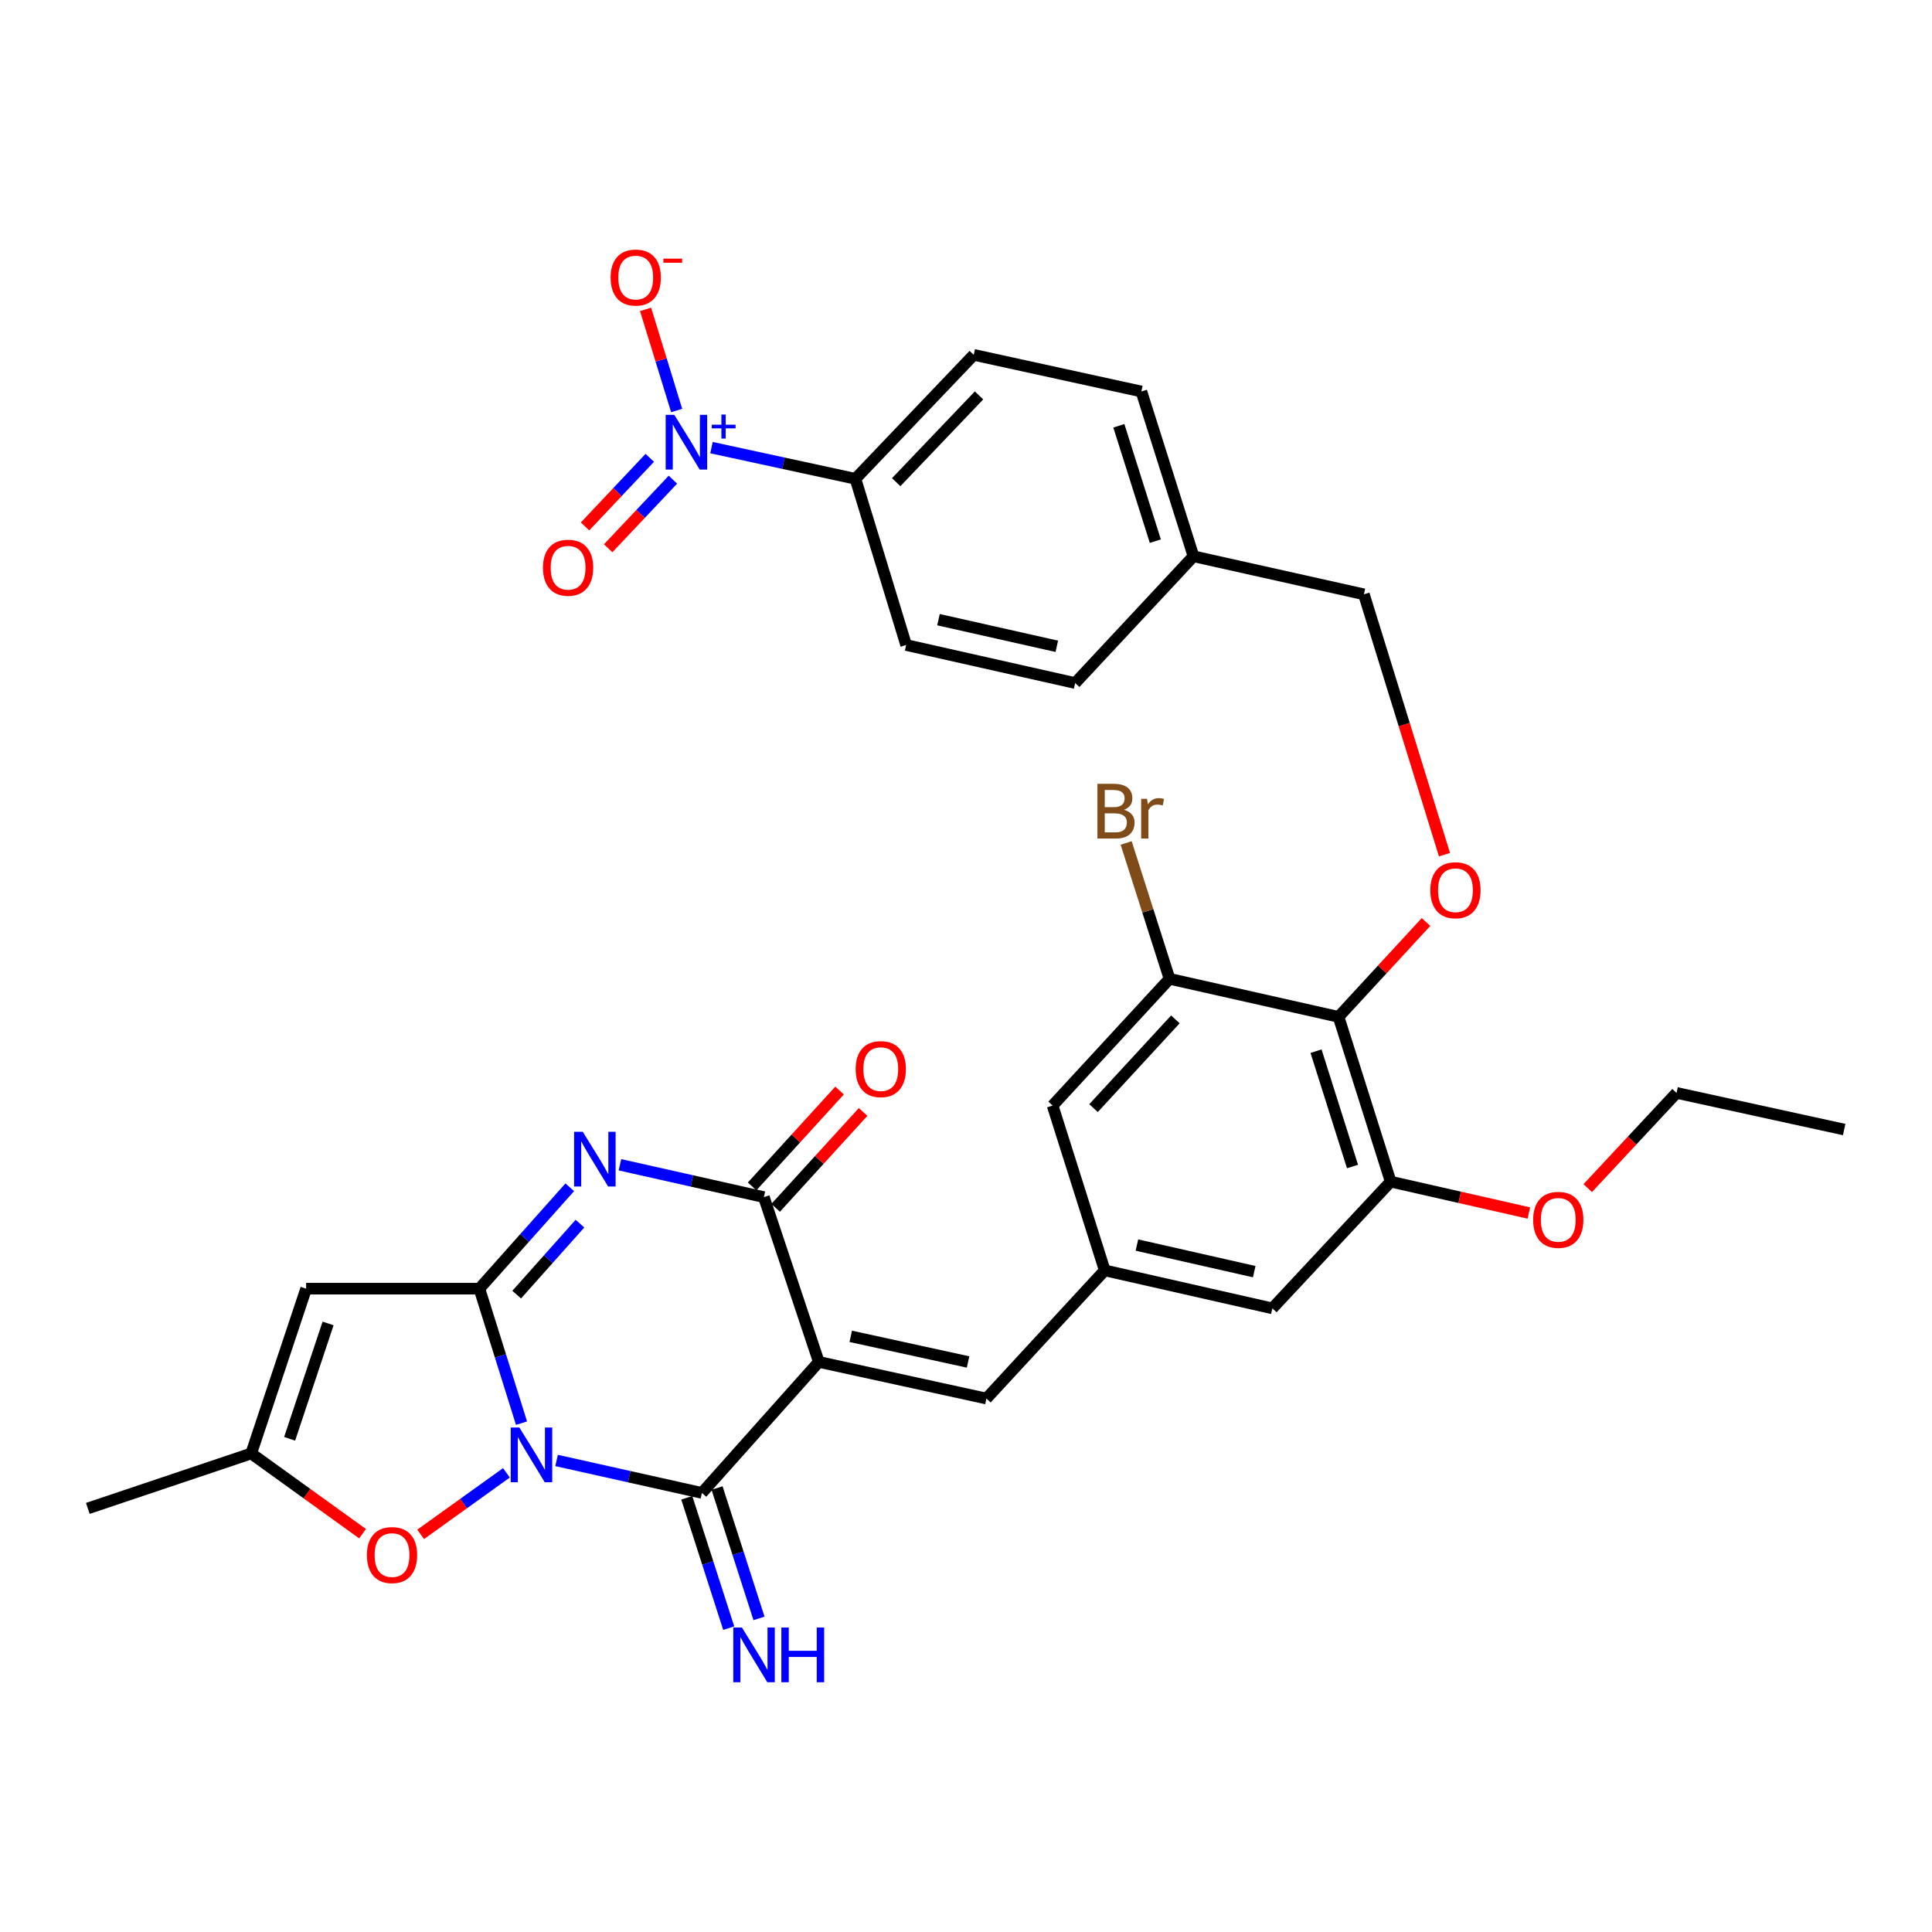 <?xml version='1.0' encoding='iso-8859-1'?>
<svg version='1.1' baseProfile='full'
              xmlns='http://www.w3.org/2000/svg'
                      xmlns:rdkit='http://www.rdkit.org/xml'
                      xmlns:xlink='http://www.w3.org/1999/xlink'
                  xml:space='preserve'
width='1000px' height='1000px' viewBox='0 0 1000 1000'>
<!-- END OF HEADER -->
<rect style='opacity:1.0;fill:#FFFFFF;stroke:none' width='1000' height='1000' x='0' y='0'> </rect>
<path class='bond-1' d='M 269.939,736.622 L 259.032,701.818' style='fill:none;fill-rule:evenodd;stroke:#0000FF;stroke-width:6px;stroke-linecap:butt;stroke-linejoin:miter;stroke-opacity:1' />
<path class='bond-1' d='M 259.032,701.818 L 248.125,667.014' style='fill:none;fill-rule:evenodd;stroke:#000000;stroke-width:6px;stroke-linecap:butt;stroke-linejoin:miter;stroke-opacity:1' />
<path class='bond-2' d='M 288.083,755.938 L 325.696,764.334' style='fill:none;fill-rule:evenodd;stroke:#0000FF;stroke-width:6px;stroke-linecap:butt;stroke-linejoin:miter;stroke-opacity:1' />
<path class='bond-2' d='M 325.696,764.334 L 363.31,772.73' style='fill:none;fill-rule:evenodd;stroke:#000000;stroke-width:6px;stroke-linecap:butt;stroke-linejoin:miter;stroke-opacity:1' />
<path class='bond-7' d='M 262.122,762.335 L 239.927,778.26' style='fill:none;fill-rule:evenodd;stroke:#0000FF;stroke-width:6px;stroke-linecap:butt;stroke-linejoin:miter;stroke-opacity:1' />
<path class='bond-7' d='M 239.927,778.26 L 217.731,794.185' style='fill:none;fill-rule:evenodd;stroke:#FF0000;stroke-width:6px;stroke-linecap:butt;stroke-linejoin:miter;stroke-opacity:1' />
<path class='bond-0' d='M 423.82,704.93 L 363.31,772.73' style='fill:none;fill-rule:evenodd;stroke:#000000;stroke-width:6px;stroke-linecap:butt;stroke-linejoin:miter;stroke-opacity:1' />
<path class='bond-4' d='M 423.82,704.93 L 395.381,619.63' style='fill:none;fill-rule:evenodd;stroke:#000000;stroke-width:6px;stroke-linecap:butt;stroke-linejoin:miter;stroke-opacity:1' />
<path class='bond-8' d='M 423.82,704.93 L 510.565,723.883' style='fill:none;fill-rule:evenodd;stroke:#000000;stroke-width:6px;stroke-linecap:butt;stroke-linejoin:miter;stroke-opacity:1' />
<path class='bond-8' d='M 440.347,691.687 L 501.068,704.954' style='fill:none;fill-rule:evenodd;stroke:#000000;stroke-width:6px;stroke-linecap:butt;stroke-linejoin:miter;stroke-opacity:1' />
<path class='bond-3' d='M 248.125,667.014 L 271.517,640.772' style='fill:none;fill-rule:evenodd;stroke:#000000;stroke-width:6px;stroke-linecap:butt;stroke-linejoin:miter;stroke-opacity:1' />
<path class='bond-3' d='M 271.517,640.772 L 294.909,614.53' style='fill:none;fill-rule:evenodd;stroke:#0000FF;stroke-width:6px;stroke-linecap:butt;stroke-linejoin:miter;stroke-opacity:1' />
<path class='bond-3' d='M 267.434,670.097 L 283.808,651.728' style='fill:none;fill-rule:evenodd;stroke:#000000;stroke-width:6px;stroke-linecap:butt;stroke-linejoin:miter;stroke-opacity:1' />
<path class='bond-3' d='M 283.808,651.728 L 300.182,633.359' style='fill:none;fill-rule:evenodd;stroke:#0000FF;stroke-width:6px;stroke-linecap:butt;stroke-linejoin:miter;stroke-opacity:1' />
<path class='bond-5' d='M 248.125,667.014 L 158.453,667.014' style='fill:none;fill-rule:evenodd;stroke:#000000;stroke-width:6px;stroke-linecap:butt;stroke-linejoin:miter;stroke-opacity:1' />
<path class='bond-15' d='M 355.473,775.252 L 366.328,808.989' style='fill:none;fill-rule:evenodd;stroke:#000000;stroke-width:6px;stroke-linecap:butt;stroke-linejoin:miter;stroke-opacity:1' />
<path class='bond-15' d='M 366.328,808.989 L 377.184,842.727' style='fill:none;fill-rule:evenodd;stroke:#0000FF;stroke-width:6px;stroke-linecap:butt;stroke-linejoin:miter;stroke-opacity:1' />
<path class='bond-15' d='M 371.147,770.209 L 382.002,803.946' style='fill:none;fill-rule:evenodd;stroke:#000000;stroke-width:6px;stroke-linecap:butt;stroke-linejoin:miter;stroke-opacity:1' />
<path class='bond-15' d='M 382.002,803.946 L 392.858,837.683' style='fill:none;fill-rule:evenodd;stroke:#0000FF;stroke-width:6px;stroke-linecap:butt;stroke-linejoin:miter;stroke-opacity:1' />
<path class='bond-34' d='M 320.876,602.881 L 358.129,611.255' style='fill:none;fill-rule:evenodd;stroke:#0000FF;stroke-width:6px;stroke-linecap:butt;stroke-linejoin:miter;stroke-opacity:1' />
<path class='bond-34' d='M 358.129,611.255 L 395.381,619.63' style='fill:none;fill-rule:evenodd;stroke:#000000;stroke-width:6px;stroke-linecap:butt;stroke-linejoin:miter;stroke-opacity:1' />
<path class='bond-21' d='M 401.463,625.178 L 424.096,600.366' style='fill:none;fill-rule:evenodd;stroke:#000000;stroke-width:6px;stroke-linecap:butt;stroke-linejoin:miter;stroke-opacity:1' />
<path class='bond-21' d='M 424.096,600.366 L 446.729,575.553' style='fill:none;fill-rule:evenodd;stroke:#FF0000;stroke-width:6px;stroke-linecap:butt;stroke-linejoin:miter;stroke-opacity:1' />
<path class='bond-21' d='M 389.298,614.082 L 411.931,589.269' style='fill:none;fill-rule:evenodd;stroke:#000000;stroke-width:6px;stroke-linecap:butt;stroke-linejoin:miter;stroke-opacity:1' />
<path class='bond-21' d='M 411.931,589.269 L 434.564,564.457' style='fill:none;fill-rule:evenodd;stroke:#FF0000;stroke-width:6px;stroke-linecap:butt;stroke-linejoin:miter;stroke-opacity:1' />
<path class='bond-33' d='M 158.453,667.014 L 130.032,752.313' style='fill:none;fill-rule:evenodd;stroke:#000000;stroke-width:6px;stroke-linecap:butt;stroke-linejoin:miter;stroke-opacity:1' />
<path class='bond-33' d='M 169.811,685.013 L 149.916,744.723' style='fill:none;fill-rule:evenodd;stroke:#000000;stroke-width:6px;stroke-linecap:butt;stroke-linejoin:miter;stroke-opacity:1' />
<path class='bond-6' d='M 368.265,231.69 L 405.52,239.761' style='fill:none;fill-rule:evenodd;stroke:#0000FF;stroke-width:6px;stroke-linecap:butt;stroke-linejoin:miter;stroke-opacity:1' />
<path class='bond-6' d='M 405.52,239.761 L 442.774,247.832' style='fill:none;fill-rule:evenodd;stroke:#000000;stroke-width:6px;stroke-linecap:butt;stroke-linejoin:miter;stroke-opacity:1' />
<path class='bond-17' d='M 350.246,212.487 L 342.196,186.314' style='fill:none;fill-rule:evenodd;stroke:#0000FF;stroke-width:6px;stroke-linecap:butt;stroke-linejoin:miter;stroke-opacity:1' />
<path class='bond-17' d='M 342.196,186.314 L 334.147,160.141' style='fill:none;fill-rule:evenodd;stroke:#FF0000;stroke-width:6px;stroke-linecap:butt;stroke-linejoin:miter;stroke-opacity:1' />
<path class='bond-19' d='M 336.329,236.972 L 319.573,254.727' style='fill:none;fill-rule:evenodd;stroke:#0000FF;stroke-width:6px;stroke-linecap:butt;stroke-linejoin:miter;stroke-opacity:1' />
<path class='bond-19' d='M 319.573,254.727 L 302.816,272.482' style='fill:none;fill-rule:evenodd;stroke:#FF0000;stroke-width:6px;stroke-linecap:butt;stroke-linejoin:miter;stroke-opacity:1' />
<path class='bond-19' d='M 348.304,248.273 L 331.548,266.028' style='fill:none;fill-rule:evenodd;stroke:#0000FF;stroke-width:6px;stroke-linecap:butt;stroke-linejoin:miter;stroke-opacity:1' />
<path class='bond-19' d='M 331.548,266.028 L 314.791,283.783' style='fill:none;fill-rule:evenodd;stroke:#FF0000;stroke-width:6px;stroke-linecap:butt;stroke-linejoin:miter;stroke-opacity:1' />
<path class='bond-10' d='M 187.664,793.836 L 158.848,773.075' style='fill:none;fill-rule:evenodd;stroke:#FF0000;stroke-width:6px;stroke-linecap:butt;stroke-linejoin:miter;stroke-opacity:1' />
<path class='bond-10' d='M 158.848,773.075 L 130.032,752.313' style='fill:none;fill-rule:evenodd;stroke:#000000;stroke-width:6px;stroke-linecap:butt;stroke-linejoin:miter;stroke-opacity:1' />
<path class='bond-13' d='M 510.565,723.883 L 571.807,657.546' style='fill:none;fill-rule:evenodd;stroke:#000000;stroke-width:6px;stroke-linecap:butt;stroke-linejoin:miter;stroke-opacity:1' />
<path class='bond-9' d='M 692.828,526.326 L 719.804,611.617' style='fill:none;fill-rule:evenodd;stroke:#000000;stroke-width:6px;stroke-linecap:butt;stroke-linejoin:miter;stroke-opacity:1' />
<path class='bond-9' d='M 681.176,544.085 L 700.059,603.788' style='fill:none;fill-rule:evenodd;stroke:#000000;stroke-width:6px;stroke-linecap:butt;stroke-linejoin:miter;stroke-opacity:1' />
<path class='bond-14' d='M 692.828,526.326 L 715.467,501.773' style='fill:none;fill-rule:evenodd;stroke:#000000;stroke-width:6px;stroke-linecap:butt;stroke-linejoin:miter;stroke-opacity:1' />
<path class='bond-14' d='M 715.467,501.773 L 738.107,477.221' style='fill:none;fill-rule:evenodd;stroke:#FF0000;stroke-width:6px;stroke-linecap:butt;stroke-linejoin:miter;stroke-opacity:1' />
<path class='bond-35' d='M 692.828,526.326 L 605.342,506.631' style='fill:none;fill-rule:evenodd;stroke:#000000;stroke-width:6px;stroke-linecap:butt;stroke-linejoin:miter;stroke-opacity:1' />
<path class='bond-30' d='M 130.032,752.313 L 45.455,780.753' style='fill:none;fill-rule:evenodd;stroke:#000000;stroke-width:6px;stroke-linecap:butt;stroke-linejoin:miter;stroke-opacity:1' />
<path class='bond-11' d='M 605.342,506.631 L 544.832,572.246' style='fill:none;fill-rule:evenodd;stroke:#000000;stroke-width:6px;stroke-linecap:butt;stroke-linejoin:miter;stroke-opacity:1' />
<path class='bond-11' d='M 608.369,527.636 L 566.012,573.566' style='fill:none;fill-rule:evenodd;stroke:#000000;stroke-width:6px;stroke-linecap:butt;stroke-linejoin:miter;stroke-opacity:1' />
<path class='bond-24' d='M 605.342,506.631 L 594.117,471.473' style='fill:none;fill-rule:evenodd;stroke:#000000;stroke-width:6px;stroke-linecap:butt;stroke-linejoin:miter;stroke-opacity:1' />
<path class='bond-24' d='M 594.117,471.473 L 582.891,436.314' style='fill:none;fill-rule:evenodd;stroke:#7F4C19;stroke-width:6px;stroke-linecap:butt;stroke-linejoin:miter;stroke-opacity:1' />
<path class='bond-12' d='M 719.804,611.617 L 658.562,677.213' style='fill:none;fill-rule:evenodd;stroke:#000000;stroke-width:6px;stroke-linecap:butt;stroke-linejoin:miter;stroke-opacity:1' />
<path class='bond-26' d='M 719.804,611.617 L 755.569,619.736' style='fill:none;fill-rule:evenodd;stroke:#000000;stroke-width:6px;stroke-linecap:butt;stroke-linejoin:miter;stroke-opacity:1' />
<path class='bond-26' d='M 755.569,619.736 L 791.334,627.855' style='fill:none;fill-rule:evenodd;stroke:#FF0000;stroke-width:6px;stroke-linecap:butt;stroke-linejoin:miter;stroke-opacity:1' />
<path class='bond-18' d='M 571.807,657.546 L 544.832,572.246' style='fill:none;fill-rule:evenodd;stroke:#000000;stroke-width:6px;stroke-linecap:butt;stroke-linejoin:miter;stroke-opacity:1' />
<path class='bond-20' d='M 571.807,657.546 L 658.562,677.213' style='fill:none;fill-rule:evenodd;stroke:#000000;stroke-width:6px;stroke-linecap:butt;stroke-linejoin:miter;stroke-opacity:1' />
<path class='bond-20' d='M 588.461,644.438 L 649.189,658.205' style='fill:none;fill-rule:evenodd;stroke:#000000;stroke-width:6px;stroke-linecap:butt;stroke-linejoin:miter;stroke-opacity:1' />
<path class='bond-25' d='M 747.666,442.376 L 726.81,374.998' style='fill:none;fill-rule:evenodd;stroke:#FF0000;stroke-width:6px;stroke-linecap:butt;stroke-linejoin:miter;stroke-opacity:1' />
<path class='bond-25' d='M 726.81,374.998 L 705.955,307.62' style='fill:none;fill-rule:evenodd;stroke:#000000;stroke-width:6px;stroke-linecap:butt;stroke-linejoin:miter;stroke-opacity:1' />
<path class='bond-16' d='M 442.774,247.832 L 504.007,183.672' style='fill:none;fill-rule:evenodd;stroke:#000000;stroke-width:6px;stroke-linecap:butt;stroke-linejoin:miter;stroke-opacity:1' />
<path class='bond-16' d='M 463.87,249.576 L 506.733,204.664' style='fill:none;fill-rule:evenodd;stroke:#000000;stroke-width:6px;stroke-linecap:butt;stroke-linejoin:miter;stroke-opacity:1' />
<path class='bond-36' d='M 442.774,247.832 L 469.018,333.855' style='fill:none;fill-rule:evenodd;stroke:#000000;stroke-width:6px;stroke-linecap:butt;stroke-linejoin:miter;stroke-opacity:1' />
<path class='bond-22' d='M 469.018,333.855 L 556.504,353.54' style='fill:none;fill-rule:evenodd;stroke:#000000;stroke-width:6px;stroke-linecap:butt;stroke-linejoin:miter;stroke-opacity:1' />
<path class='bond-22' d='M 485.755,320.744 L 546.995,334.523' style='fill:none;fill-rule:evenodd;stroke:#000000;stroke-width:6px;stroke-linecap:butt;stroke-linejoin:miter;stroke-opacity:1' />
<path class='bond-23' d='M 504.007,183.672 L 590.77,202.635' style='fill:none;fill-rule:evenodd;stroke:#000000;stroke-width:6px;stroke-linecap:butt;stroke-linejoin:miter;stroke-opacity:1' />
<path class='bond-27' d='M 705.955,307.62 L 617.737,287.925' style='fill:none;fill-rule:evenodd;stroke:#000000;stroke-width:6px;stroke-linecap:butt;stroke-linejoin:miter;stroke-opacity:1' />
<path class='bond-31' d='M 821.802,614.972 L 844.792,590.33' style='fill:none;fill-rule:evenodd;stroke:#FF0000;stroke-width:6px;stroke-linecap:butt;stroke-linejoin:miter;stroke-opacity:1' />
<path class='bond-31' d='M 844.792,590.33 L 867.782,565.687' style='fill:none;fill-rule:evenodd;stroke:#000000;stroke-width:6px;stroke-linecap:butt;stroke-linejoin:miter;stroke-opacity:1' />
<path class='bond-28' d='M 617.737,287.925 L 556.504,353.54' style='fill:none;fill-rule:evenodd;stroke:#000000;stroke-width:6px;stroke-linecap:butt;stroke-linejoin:miter;stroke-opacity:1' />
<path class='bond-29' d='M 617.737,287.925 L 590.77,202.635' style='fill:none;fill-rule:evenodd;stroke:#000000;stroke-width:6px;stroke-linecap:butt;stroke-linejoin:miter;stroke-opacity:1' />
<path class='bond-29' d='M 597.992,280.095 L 579.116,220.392' style='fill:none;fill-rule:evenodd;stroke:#000000;stroke-width:6px;stroke-linecap:butt;stroke-linejoin:miter;stroke-opacity:1' />
<path class='bond-32' d='M 867.782,565.687 L 954.545,584.65' style='fill:none;fill-rule:evenodd;stroke:#000000;stroke-width:6px;stroke-linecap:butt;stroke-linejoin:miter;stroke-opacity:1' />
<path  class='atom-0' d='M 268.823 738.876
L 278.103 753.876
Q 279.023 755.356, 280.503 758.036
Q 281.983 760.716, 282.063 760.876
L 282.063 738.876
L 285.823 738.876
L 285.823 767.196
L 281.943 767.196
L 271.983 750.796
Q 270.823 748.876, 269.583 746.676
Q 268.383 744.476, 268.023 743.796
L 268.023 767.196
L 264.343 767.196
L 264.343 738.876
L 268.823 738.876
' fill='#0000FF'/>
<path  class='atom-4' d='M 301.635 585.803
L 310.915 600.803
Q 311.835 602.283, 313.315 604.963
Q 314.795 607.643, 314.875 607.803
L 314.875 585.803
L 318.635 585.803
L 318.635 614.123
L 314.755 614.123
L 304.795 597.723
Q 303.635 595.803, 302.395 593.603
Q 301.195 591.403, 300.835 590.723
L 300.835 614.123
L 297.155 614.123
L 297.155 585.803
L 301.635 585.803
' fill='#0000FF'/>
<path  class='atom-7' d='M 349.027 214.719
L 358.307 229.719
Q 359.227 231.199, 360.707 233.879
Q 362.187 236.559, 362.267 236.719
L 362.267 214.719
L 366.027 214.719
L 366.027 243.039
L 362.147 243.039
L 352.187 226.639
Q 351.027 224.719, 349.787 222.519
Q 348.587 220.319, 348.227 219.639
L 348.227 243.039
L 344.547 243.039
L 344.547 214.719
L 349.027 214.719
' fill='#0000FF'/>
<path  class='atom-7' d='M 368.403 219.823
L 373.393 219.823
L 373.393 214.57
L 375.611 214.57
L 375.611 219.823
L 380.732 219.823
L 380.732 221.724
L 375.611 221.724
L 375.611 227.004
L 373.393 227.004
L 373.393 221.724
L 368.403 221.724
L 368.403 219.823
' fill='#0000FF'/>
<path  class='atom-8' d='M 189.909 804.9
Q 189.909 798.1, 193.269 794.3
Q 196.629 790.5, 202.909 790.5
Q 209.189 790.5, 212.549 794.3
Q 215.909 798.1, 215.909 804.9
Q 215.909 811.78, 212.509 815.7
Q 209.109 819.58, 202.909 819.58
Q 196.669 819.58, 193.269 815.7
Q 189.909 811.82, 189.909 804.9
M 202.909 816.38
Q 207.229 816.38, 209.549 813.5
Q 211.909 810.58, 211.909 804.9
Q 211.909 799.34, 209.549 796.54
Q 207.229 793.7, 202.909 793.7
Q 198.589 793.7, 196.229 796.5
Q 193.909 799.3, 193.909 804.9
Q 193.909 810.62, 196.229 813.5
Q 198.589 816.38, 202.909 816.38
' fill='#FF0000'/>
<path  class='atom-15' d='M 740.338 460.782
Q 740.338 453.982, 743.698 450.182
Q 747.058 446.382, 753.338 446.382
Q 759.618 446.382, 762.978 450.182
Q 766.338 453.982, 766.338 460.782
Q 766.338 467.662, 762.938 471.582
Q 759.538 475.462, 753.338 475.462
Q 747.098 475.462, 743.698 471.582
Q 740.338 467.702, 740.338 460.782
M 753.338 472.262
Q 757.658 472.262, 759.978 469.382
Q 762.338 466.462, 762.338 460.782
Q 762.338 455.222, 759.978 452.422
Q 757.658 449.582, 753.338 449.582
Q 749.018 449.582, 746.658 452.382
Q 744.338 455.182, 744.338 460.782
Q 744.338 466.502, 746.658 469.382
Q 749.018 472.262, 753.338 472.262
' fill='#FF0000'/>
<path  class='atom-16' d='M 384.026 842.407
L 393.306 857.407
Q 394.226 858.887, 395.706 861.567
Q 397.186 864.247, 397.266 864.407
L 397.266 842.407
L 401.026 842.407
L 401.026 870.727
L 397.146 870.727
L 387.186 854.327
Q 386.026 852.407, 384.786 850.207
Q 383.586 848.007, 383.226 847.327
L 383.226 870.727
L 379.546 870.727
L 379.546 842.407
L 384.026 842.407
' fill='#0000FF'/>
<path  class='atom-16' d='M 404.426 842.407
L 408.266 842.407
L 408.266 854.447
L 422.746 854.447
L 422.746 842.407
L 426.586 842.407
L 426.586 870.727
L 422.746 870.727
L 422.746 857.647
L 408.266 857.647
L 408.266 870.727
L 404.426 870.727
L 404.426 842.407
' fill='#0000FF'/>
<path  class='atom-18' d='M 316.053 143.659
Q 316.053 136.859, 319.413 133.059
Q 322.773 129.259, 329.053 129.259
Q 335.333 129.259, 338.693 133.059
Q 342.053 136.859, 342.053 143.659
Q 342.053 150.539, 338.653 154.459
Q 335.253 158.339, 329.053 158.339
Q 322.813 158.339, 319.413 154.459
Q 316.053 150.579, 316.053 143.659
M 329.053 155.139
Q 333.373 155.139, 335.693 152.259
Q 338.053 149.339, 338.053 143.659
Q 338.053 138.099, 335.693 135.299
Q 333.373 132.459, 329.053 132.459
Q 324.733 132.459, 322.373 135.259
Q 320.053 138.059, 320.053 143.659
Q 320.053 149.379, 322.373 152.259
Q 324.733 155.139, 329.053 155.139
' fill='#FF0000'/>
<path  class='atom-18' d='M 343.373 133.881
L 353.061 133.881
L 353.061 135.993
L 343.373 135.993
L 343.373 133.881
' fill='#FF0000'/>
<path  class='atom-20' d='M 281.045 293.851
Q 281.045 287.051, 284.405 283.251
Q 287.765 279.451, 294.045 279.451
Q 300.325 279.451, 303.685 283.251
Q 307.045 287.051, 307.045 293.851
Q 307.045 300.731, 303.645 304.651
Q 300.245 308.531, 294.045 308.531
Q 287.805 308.531, 284.405 304.651
Q 281.045 300.771, 281.045 293.851
M 294.045 305.331
Q 298.365 305.331, 300.685 302.451
Q 303.045 299.531, 303.045 293.851
Q 303.045 288.291, 300.685 285.491
Q 298.365 282.651, 294.045 282.651
Q 289.725 282.651, 287.365 285.451
Q 285.045 288.251, 285.045 293.851
Q 285.045 299.571, 287.365 302.451
Q 289.725 305.331, 294.045 305.331
' fill='#FF0000'/>
<path  class='atom-22' d='M 442.891 553.373
Q 442.891 546.573, 446.251 542.773
Q 449.611 538.973, 455.891 538.973
Q 462.171 538.973, 465.531 542.773
Q 468.891 546.573, 468.891 553.373
Q 468.891 560.253, 465.491 564.173
Q 462.091 568.053, 455.891 568.053
Q 449.651 568.053, 446.251 564.173
Q 442.891 560.293, 442.891 553.373
M 455.891 564.853
Q 460.211 564.853, 462.531 561.973
Q 464.891 559.053, 464.891 553.373
Q 464.891 547.813, 462.531 545.013
Q 460.211 542.173, 455.891 542.173
Q 451.571 542.173, 449.211 544.973
Q 446.891 547.773, 446.891 553.373
Q 446.891 559.093, 449.211 561.973
Q 451.571 564.853, 455.891 564.853
' fill='#FF0000'/>
<path  class='atom-25' d='M 581.783 419.157
Q 584.503 419.917, 585.863 421.597
Q 587.263 423.237, 587.263 425.677
Q 587.263 429.597, 584.743 431.837
Q 582.263 434.037, 577.543 434.037
L 568.023 434.037
L 568.023 405.717
L 576.383 405.717
Q 581.223 405.717, 583.663 407.677
Q 586.103 409.637, 586.103 413.237
Q 586.103 417.517, 581.783 419.157
M 571.823 408.917
L 571.823 417.797
L 576.383 417.797
Q 579.183 417.797, 580.623 416.677
Q 582.103 415.517, 582.103 413.237
Q 582.103 408.917, 576.383 408.917
L 571.823 408.917
M 577.543 430.837
Q 580.303 430.837, 581.783 429.517
Q 583.263 428.197, 583.263 425.677
Q 583.263 423.357, 581.623 422.197
Q 580.023 420.997, 576.943 420.997
L 571.823 420.997
L 571.823 430.837
L 577.543 430.837
' fill='#7F4C19'/>
<path  class='atom-25' d='M 593.703 413.477
L 594.143 416.317
Q 596.303 413.117, 599.823 413.117
Q 600.943 413.117, 602.463 413.517
L 601.863 416.877
Q 600.143 416.477, 599.183 416.477
Q 597.503 416.477, 596.383 417.157
Q 595.303 417.797, 594.423 419.357
L 594.423 434.037
L 590.663 434.037
L 590.663 413.477
L 593.703 413.477
' fill='#7F4C19'/>
<path  class='atom-27' d='M 793.558 631.391
Q 793.558 624.591, 796.918 620.791
Q 800.278 616.991, 806.558 616.991
Q 812.838 616.991, 816.198 620.791
Q 819.558 624.591, 819.558 631.391
Q 819.558 638.271, 816.158 642.191
Q 812.758 646.071, 806.558 646.071
Q 800.318 646.071, 796.918 642.191
Q 793.558 638.311, 793.558 631.391
M 806.558 642.871
Q 810.878 642.871, 813.198 639.991
Q 815.558 637.071, 815.558 631.391
Q 815.558 625.831, 813.198 623.031
Q 810.878 620.191, 806.558 620.191
Q 802.238 620.191, 799.878 622.991
Q 797.558 625.791, 797.558 631.391
Q 797.558 637.111, 799.878 639.991
Q 802.238 642.871, 806.558 642.871
' fill='#FF0000'/>
</svg>
